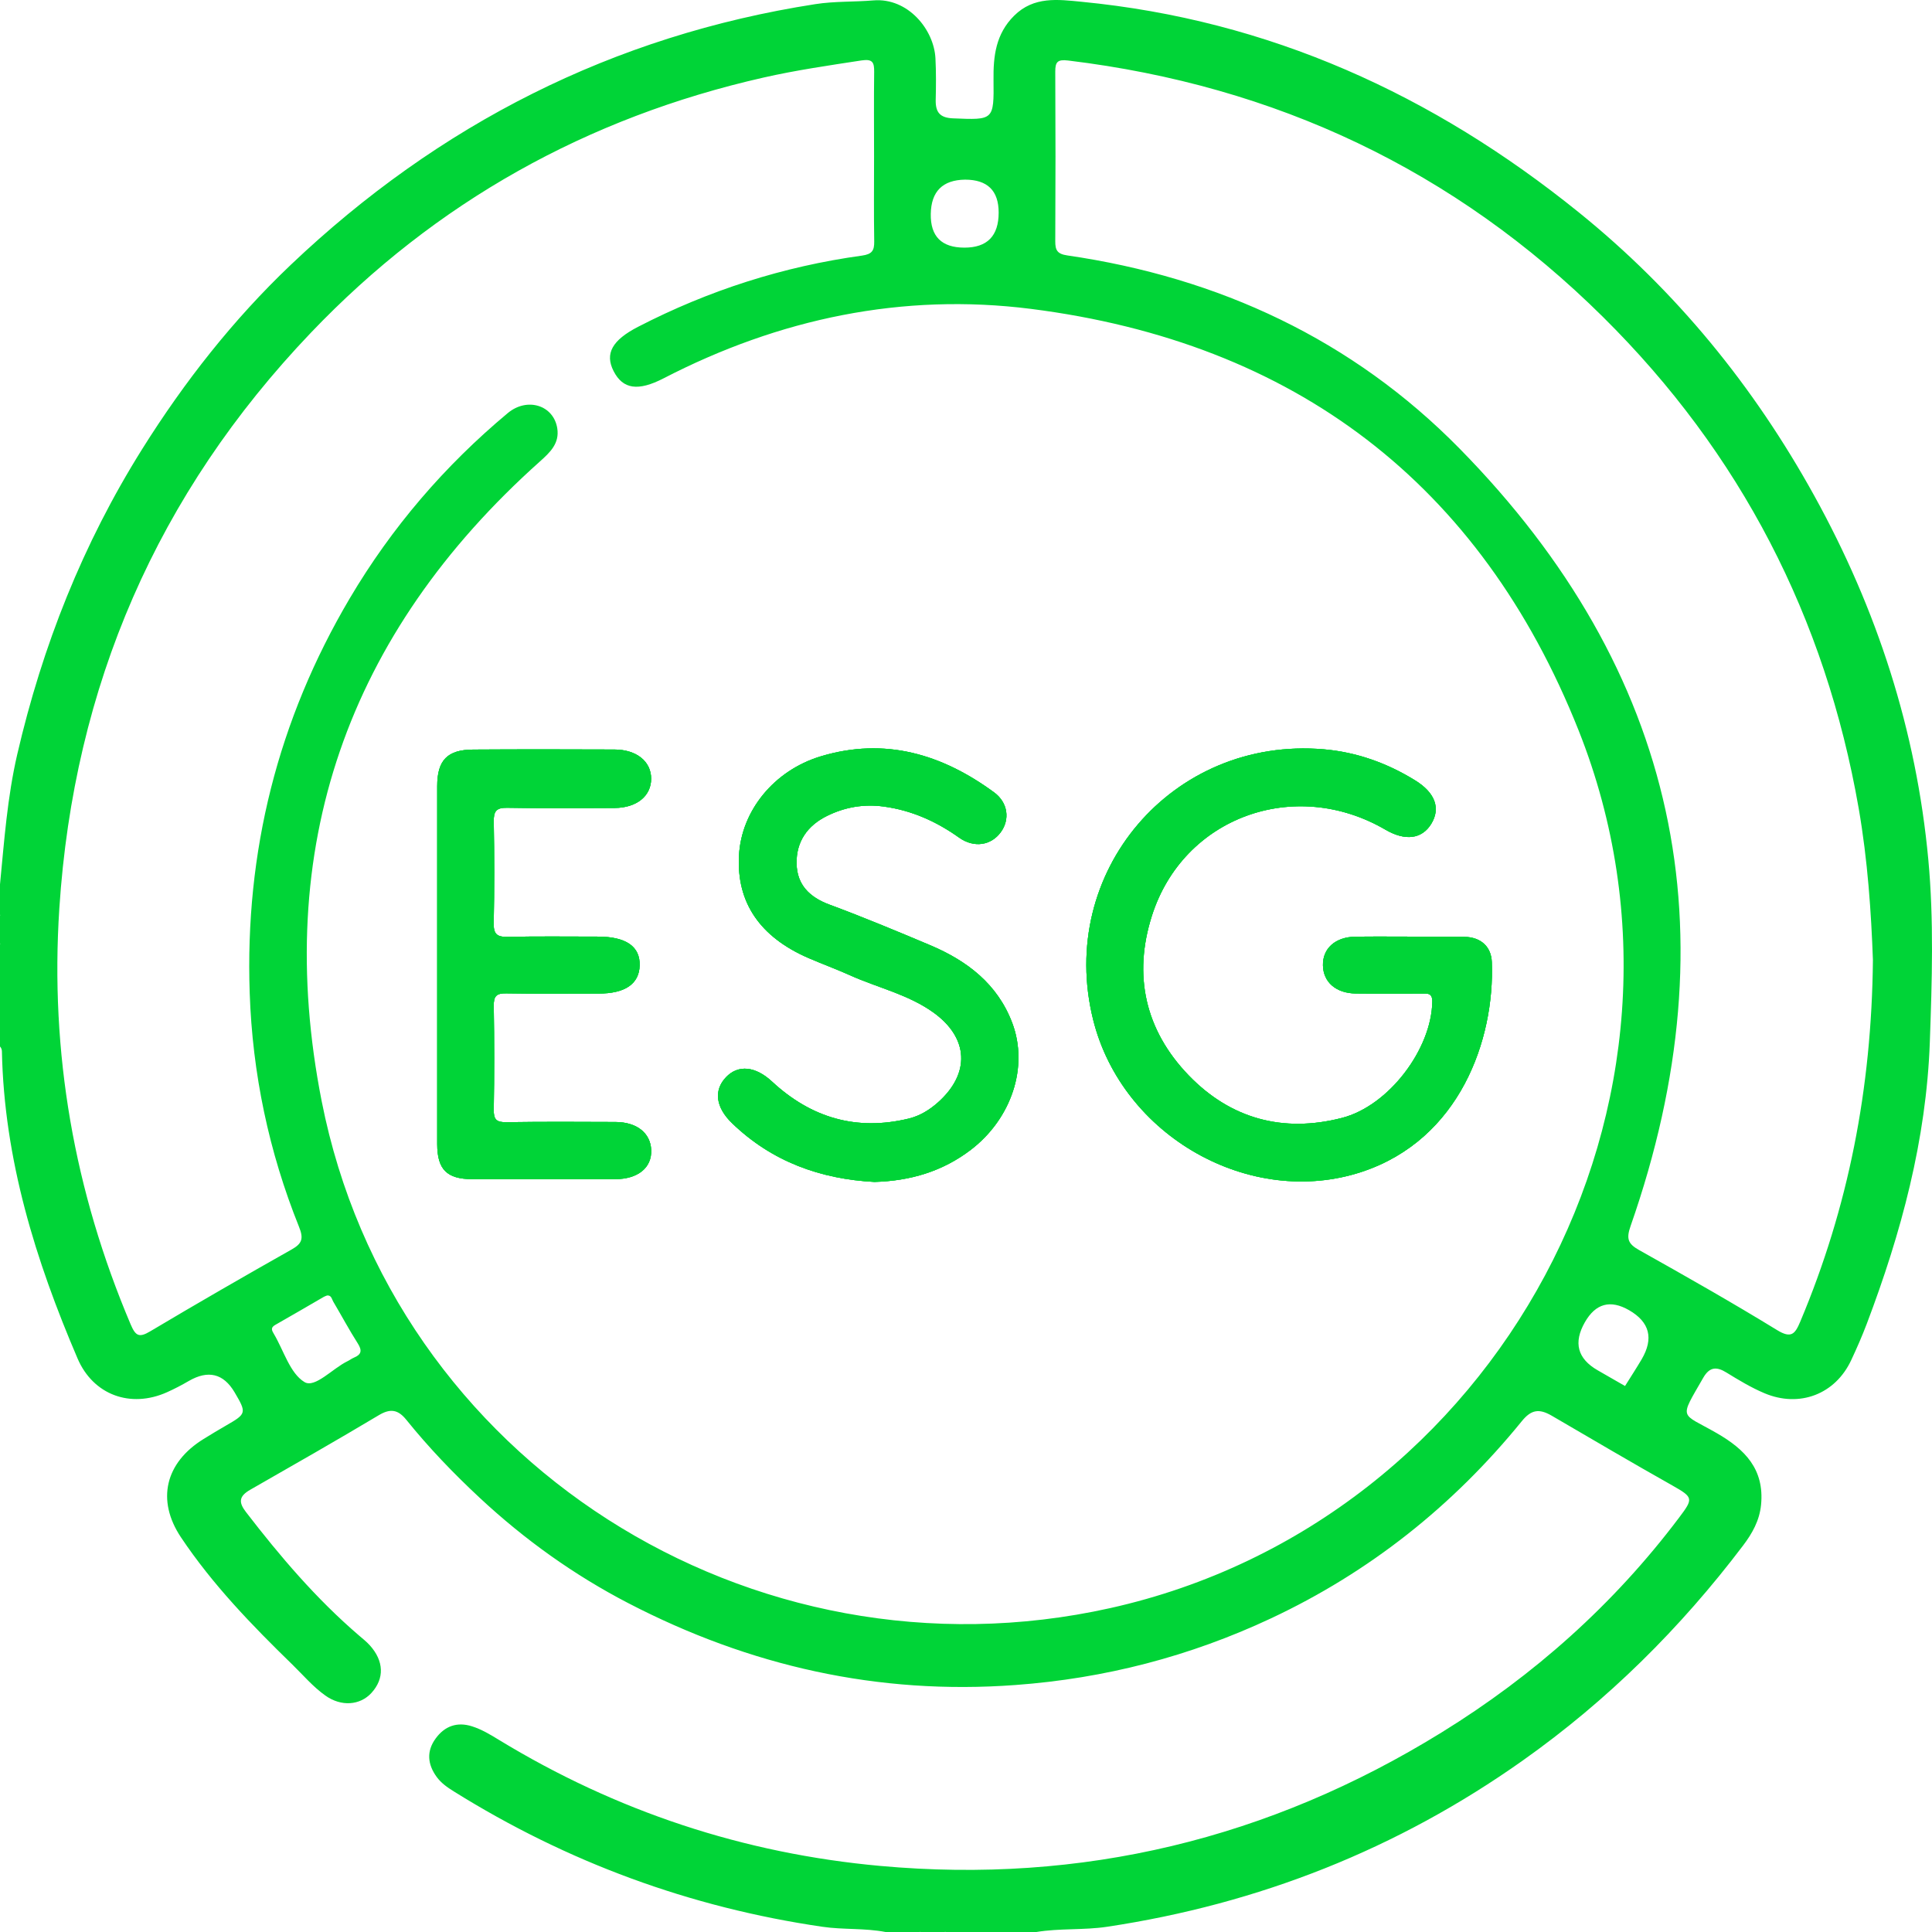 <?xml version="1.0" encoding="UTF-8"?>
<svg id="Camada_2" data-name="Camada 2" xmlns="http://www.w3.org/2000/svg" viewBox="0 0 383.61 383.61">
  <defs>
    <style>
      .cls-1 {
        fill: #00d437;
      }
    </style>
  </defs>
  <g id="Camada_1-2" data-name="Camada 1">
    <path class="cls-1" d="M129.3,228.34c.14,3.49-2.6,5.77-7.13,5.79-9.47,.04-18.94,.04-28.41,0-5.06-.02-6.94-1.94-6.95-6.99-.01-11.83,0-23.67,0-35.51s-.01-23.67,0-35.51c0-5.18,2.01-7.27,7.17-7.29,9.34-.06,18.69-.05,28.03-.01,4.4,.02,7.28,2.38,7.28,5.8s-2.85,5.78-7.27,5.81c-7.1,.04-14.21,.09-21.31-.04-2.16-.04-2.71,.67-2.67,2.74,.12,6.73,.13,13.46-.01,20.19-.04,2.15,.64,2.74,2.74,2.7,5.98-.13,11.97-.05,17.95-.05,5.59,.01,8.4,1.96,8.29,5.74-.11,3.66-2.9,5.57-8.17,5.57-6.1,0-12.21,.07-18.31-.04-1.96-.04-2.53,.55-2.49,2.51,.11,6.85,.12,13.71,0,20.56-.04,1.97,.52,2.54,2.49,2.51,7.23-.11,14.46-.07,21.68-.04,4.24,.02,6.95,2.19,7.09,5.56Z"/>
    <path class="cls-1" d="M200.98,203.09c3.3,8.72-.14,19.01-8.19,25.19-5.64,4.32-12.07,6.2-19.16,6.4-10.74-.57-20.35-4.03-28.24-11.63-3.31-3.18-3.71-6.57-1.24-9.16,2.42-2.55,5.85-2.2,9.15,.87,7.75,7.19,16.76,9.86,27.14,7.34,2.21-.54,4.1-1.7,5.8-3.21,6.46-5.75,6.12-12.79-.88-17.84-5.02-3.61-11.07-4.92-16.6-7.41-2.71-1.22-5.51-2.24-8.24-3.42-9.65-4.19-14.28-11.03-13.79-20.32,.46-8.93,6.98-16.94,16.26-19.73,12.72-3.83,24.04-.43,34.38,7.15,2.8,2.05,3.18,5.41,1.34,7.92-1.91,2.62-5.29,3.19-8.28,1.07-4.54-3.23-9.46-5.43-14.99-6.17-3.92-.53-7.67,.11-11.22,1.86-3.93,1.93-6.15,5.15-6.05,9.49,.08,4.17,2.55,6.65,6.5,8.12,6.73,2.49,13.36,5.26,19.98,8.05,7.34,3.09,13.4,7.69,16.33,15.43Z"/>
    <path class="cls-1" d="M296.21,191.02c.59,15.44-6.39,35.19-25.74,41.63-22.14,7.37-47.65-7.01-53.42-30.19-7.28-29.25,15.72-56.26,45.8-53.68,6.5,.56,12.58,2.73,18.15,6.18,3.97,2.45,5.08,5.54,3.18,8.63-1.86,3.02-5.16,3.44-9.09,1.15-18.03-10.51-40.13-2.5-46.37,17.08-3.78,11.85-1.35,22.74,7.32,31.72,8.35,8.64,18.77,11.43,30.41,8.43,9.33-2.4,17.79-13.7,17.94-23.05,.03-1.8-.93-1.65-2.07-1.64-4.36,0-8.73,.04-13.09-.01-3.96-.04-6.49-2.26-6.55-5.6-.07-3.34,2.45-5.62,6.4-5.68,3.49-.06,6.98-.02,10.47-.02v.03c3.74,0,7.48-.05,11.21,.02,3.24,.05,5.33,1.91,5.45,5Z"/>
    <path class="cls-1" d="M382.88,170.69c-2.38-25.65-10.18-49.7-22.65-72.27-12.02-21.75-27.43-40.66-46.78-56.28C284.54,18.79,251.98,3.96,214.73,.35c-4.65-.45-9.45-1.13-13.38,2.78-3.63,3.62-4.14,8-4.08,12.75,.09,8.03,.02,7.95-8.02,7.62-2.63-.1-3.51-1.21-3.46-3.67,.07-2.74,.09-5.49-.05-8.23-.28-5.71-5.44-12.08-12.31-11.52-3.83,.32-7.73,.15-11.53,.74C121.72,7.06,87.1,24.68,57.73,52.59c-11.41,10.85-21.12,23.21-29.5,36.58-11.78,18.79-19.81,39.06-24.81,60.63-1.97,8.52-2.58,17.16-3.42,25.8v5.99c.63,1.99,.63,3.99,0,5.98v20.21c.25,.28,.38,.62,.38,1,.45,21.44,6.67,41.47,15.02,60.95,3.11,7.26,10.53,9.94,17.75,6.71,1.48-.66,2.91-1.41,4.32-2.23q5.8-3.36,9.11,2.24c2.41,4.09,2.37,4.26-1.65,6.57-1.51,.87-3.01,1.77-4.49,2.69-7.62,4.69-9.44,12.14-4.51,19.53,6.27,9.38,14.08,17.45,22.13,25.28,2.14,2.09,4.09,4.4,6.54,6.14,3.13,2.24,6.9,1.97,9.17-.54,2.58-2.84,2.47-6.29-.31-9.4-.67-.75-1.46-1.36-2.21-2.01-8.47-7.27-15.65-15.7-22.43-24.51-1.46-1.9-1.4-3.1,.86-4.4,8.55-4.89,17.11-9.77,25.56-14.82,2.25-1.34,3.78-1.13,5.43,.92,4.46,5.53,9.36,10.64,14.57,15.49,8.92,8.31,18.73,15.33,29.5,20.92,24.09,12.5,49.59,18.27,76.85,16.26,17.8-1.3,34.66-5.69,50.72-13.21,19.61-9.19,36.19-22.36,49.84-39.16,1.86-2.29,3.41-2.59,5.98-1.09,7.97,4.65,15.92,9.33,23.96,13.86,4.15,2.35,4.16,2.58,1.29,6.38-12.98,17.23-28.83,31.33-47.15,42.64-34.21,21.14-71.41,30.14-111.45,26.5-27.09-2.46-52.4-10.83-75.7-25.02-1.7-1.04-3.42-2.08-5.33-2.69-2.98-.96-5.46-.06-7.25,2.41-1.85,2.53-1.61,5.13,.2,7.62,.9,1.24,2.12,2.08,3.4,2.88,22.53,14.06,46.91,23.04,73.19,26.88,4.16,.61,8.4,.24,12.55,1.04h6.73c1.75-.61,3.5-.61,5.24,0h17.96c4.65-.77,9.39-.34,14.05-1.04,30.11-4.53,57.7-15.42,82.56-33.03,16.81-11.9,31.29-26.25,43.72-42.67,1.81-2.39,3.26-4.94,3.57-8.09,.69-7.06-3.21-11.01-8.81-14.23-7.23-4.17-7.54-2.51-2.67-10.99,1.27-2.21,2.69-2.22,4.6-1.04,2.44,1.5,4.9,2.99,7.55,4.11,6.94,2.93,14.07,.23,17.24-6.59,1.11-2.37,2.16-4.77,3.09-7.22,6.83-18.04,11.81-36.47,12.51-55.92,.43-12.09,.82-24.21-.3-36.21ZM191.61,35.67q6.68,0,6.68,6.54,0,6.96-6.8,6.96t-6.68-6.7,6.8-6.8Zm-121.34,233.9c-.46,.19-.85,.51-1.3,.72-2.95,1.44-6.44,5.38-8.51,4.13-2.88-1.74-4.11-6.23-6.06-9.53-.4-.68-.75-1.25,.23-1.81,3.24-1.83,6.44-3.72,9.66-5.58,.21-.12,.44-.19,.67-.28,.86-.06,.91,.73,1.2,1.21,1.64,2.77,3.16,5.62,4.89,8.33,.89,1.41,.7,2.2-.78,2.81Zm150.16,49.73c-71.32,15.89-142.5-29.29-156.56-100.66-9.87-50.14,5.06-92.81,43.33-127.01,2.01-1.8,3.92-3.58,3.45-6.58-.72-4.6-5.98-6.25-9.84-3.02-12.54,10.47-23.04,22.7-31.36,36.77-14.29,24.17-20.83,50.36-19.87,78.35,.54,16,3.8,31.53,9.78,46.41,.94,2.32,.68,3.34-1.47,4.54-9.41,5.31-18.77,10.71-28.06,16.24-2.21,1.32-2.91,.93-3.89-1.38-11.21-26.43-16.03-53.91-14.16-82.6,2.88-44.15,19.46-82.36,49.97-114.32,24.75-25.92,54.85-42.71,89.85-50.64,6.43-1.46,12.94-2.4,19.45-3.4,2.22-.34,2.54,.4,2.52,2.27-.07,5.61-.02,11.22-.02,16.84s-.06,11.22,.03,16.83c.03,1.82-.44,2.53-2.42,2.81-15.62,2.15-30.43,6.9-44.45,14.13-5.16,2.66-6.65,5.32-4.88,8.8,1.84,3.61,4.86,4.06,9.95,1.43,22.93-11.85,47.42-17.01,72.91-13.78,52.31,6.64,89.26,34.65,108.75,83.69,29.16,73.38-15.92,157.1-93.01,174.28Zm105.53-49.4c-1.05,1.77-2.17,3.5-3.3,5.3-2-1.15-3.71-2.13-5.43-3.12q-6.02-3.46-2.54-9.55,3.2-5.59,8.78-2.38,6.13,3.54,2.49,9.75Zm31.5-7.5c-1.03,2.44-1.76,3.45-4.62,1.69-8.99-5.51-18.18-10.72-27.38-15.88-2.23-1.25-2.58-2.25-1.7-4.77,20.44-58.41,9.4-110.23-33.95-154.37-21.25-21.63-47.79-33.98-77.87-38.35-2-.29-2.42-1.02-2.41-2.82,.06-11.22,.06-22.44,0-33.66-.01-1.96,.45-2.48,2.59-2.22,41.15,4.99,76.72,21.74,106.17,50.92,27.29,27.03,44.14,59.64,50.76,97.54,1.8,10.34,2.49,20.75,2.83,30.13-.25,25.58-4.9,49.17-14.42,71.79Z"/>
    <path class="cls-1" d="M0,181.59c1.19,2,1.12,3.99,0,5.99v-5.99Z"/>
    <path class="cls-1" d="M182.57,383.61c1.75-1.2,3.49-1.17,5.24,0h-5.24Z"/>
    <path class="cls-1" d="M129.3,228.34c.14,3.49-2.6,5.77-7.13,5.79-9.47,.04-18.94,.04-28.41,0-5.06-.02-6.94-1.94-6.95-6.99-.01-11.83,0-23.67,0-35.51s-.01-23.67,0-35.51c0-5.18,2.01-7.27,7.17-7.29,9.34-.06,18.69-.05,28.03-.01,4.4,.02,7.28,2.38,7.28,5.8s-2.85,5.78-7.27,5.81c-7.1,.04-14.21,.09-21.31-.04-2.16-.04-2.71,.67-2.67,2.74,.12,6.73,.13,13.46-.01,20.19-.04,2.15,.64,2.74,2.74,2.7,5.98-.13,11.97-.05,17.95-.05,5.59,.01,8.4,1.96,8.29,5.74-.11,3.66-2.9,5.57-8.17,5.57-6.1,0-12.21,.07-18.31-.04-1.96-.04-2.53,.55-2.49,2.51,.11,6.85,.12,13.71,0,20.56-.04,1.97,.52,2.54,2.49,2.51,7.23-.11,14.46-.07,21.68-.04,4.24,.02,6.95,2.19,7.09,5.56Z"/>
    <path class="cls-1" d="M200.98,203.09c3.3,8.72-.14,19.01-8.19,25.19-5.64,4.32-12.07,6.2-19.16,6.4-10.74-.57-20.35-4.03-28.24-11.63-3.31-3.18-3.71-6.57-1.24-9.16,2.42-2.55,5.85-2.2,9.15,.87,7.75,7.19,16.76,9.86,27.14,7.34,2.21-.54,4.1-1.7,5.8-3.21,6.46-5.75,6.12-12.79-.88-17.84-5.02-3.61-11.07-4.92-16.6-7.41-2.71-1.22-5.51-2.24-8.24-3.42-9.65-4.19-14.28-11.03-13.79-20.32,.46-8.93,6.98-16.94,16.26-19.73,12.72-3.83,24.04-.43,34.38,7.15,2.8,2.05,3.18,5.41,1.34,7.92-1.91,2.62-5.29,3.19-8.28,1.07-4.54-3.23-9.46-5.43-14.99-6.17-3.92-.53-7.67,.11-11.22,1.86-3.93,1.93-6.15,5.15-6.05,9.49,.08,4.17,2.55,6.65,6.5,8.12,6.73,2.49,13.36,5.26,19.98,8.05,7.34,3.09,13.4,7.69,16.33,15.43Z"/>
    <path class="cls-1" d="M270.47,232.65c-22.14,7.37-47.65-7.01-53.42-30.19-7.28-29.25,15.72-56.26,45.8-53.68,6.5,.56,12.58,2.73,18.15,6.18,3.97,2.45,5.08,5.54,3.18,8.63-1.86,3.02-5.16,3.44-9.09,1.15-18.03-10.51-40.13-2.5-46.37,17.08-3.78,11.85-1.35,22.74,7.32,31.72,8.35,8.64,18.77,11.43,30.41,8.43,9.33-2.4,17.79-13.7,17.94-23.05,.03-1.8-.93-1.65-2.07-1.64-4.36,0-8.73,.04-13.09-.01-3.96-.04-6.49-2.26-6.55-5.6-.07-3.34,2.45-5.62,6.4-5.68,3.49-.06,6.98-.02,10.47-.02v.03c3.74,0,7.48-.05,11.21,.02,3.24,.05,5.33,1.91,5.45,5,.59,15.44-6.39,35.19-25.74,41.63Z"/>
    <path class="cls-1" d="M270.47,232.65c-22.14,7.37-47.65-7.01-53.42-30.19-7.28-29.25,15.72-56.26,45.8-53.68,6.5,.56,12.58,2.73,18.15,6.18,3.97,2.45,5.08,5.54,3.18,8.63-1.86,3.02-5.16,3.44-9.09,1.15-18.03-10.51-40.13-2.5-46.37,17.08-3.78,11.85-1.35,22.74,7.32,31.72,8.35,8.64,18.77,11.43,30.41,8.43,9.33-2.4,17.79-13.7,17.94-23.05,.03-1.8-.93-1.65-2.07-1.64-4.36,0-8.73,.04-13.09-.01-3.96-.04-6.49-2.26-6.55-5.6-.07-3.34,2.45-5.62,6.4-5.68,3.49-.06,6.98-.02,10.47-.02v.03c3.74,0,7.48-.05,11.21,.02,3.24,.05,5.33,1.91,5.45,5,.59,15.44-6.39,35.19-25.74,41.63Z"/>
    <path class="cls-1" d="M192.79,228.28c-5.64,4.32-12.07,6.2-19.16,6.4-10.74-.57-20.35-4.03-28.24-11.63-3.31-3.18-3.71-6.57-1.24-9.16,2.42-2.55,5.85-2.2,9.15,.87,7.75,7.19,16.76,9.86,27.14,7.34,2.21-.54,4.1-1.7,5.8-3.21,6.46-5.75,6.12-12.79-.88-17.84-5.02-3.61-11.07-4.92-16.6-7.41-2.71-1.22-5.51-2.24-8.24-3.42-9.65-4.19-14.28-11.03-13.79-20.32,.46-8.93,6.98-16.94,16.26-19.73,12.72-3.83,24.04-.43,34.38,7.15,2.8,2.05,3.18,5.41,1.34,7.92-1.91,2.62-5.29,3.19-8.28,1.07-4.54-3.23-9.46-5.43-14.99-6.17-3.92-.53-7.67,.11-11.22,1.86-3.93,1.93-6.15,5.15-6.05,9.49,.08,4.17,2.55,6.65,6.5,8.12,6.73,2.49,13.36,5.26,19.98,8.05,7.34,3.09,13.4,7.69,16.33,15.43,3.3,8.72-.14,19.01-8.19,25.19Z"/>
    <path class="cls-1" d="M129.3,228.34c.14,3.49-2.6,5.77-7.13,5.79-9.47,.04-18.94,.04-28.41,0-5.06-.02-6.94-1.94-6.95-6.99-.01-11.83,0-23.67,0-35.51s-.01-23.67,0-35.51c0-5.18,2.01-7.27,7.17-7.29,9.34-.06,18.69-.05,28.03-.01,4.4,.02,7.28,2.38,7.28,5.8s-2.85,5.78-7.27,5.81c-7.1,.04-14.21,.09-21.31-.04-2.16-.04-2.71,.67-2.67,2.74,.12,6.73,.13,13.46-.01,20.19-.04,2.15,.64,2.74,2.74,2.7,5.98-.13,11.97-.05,17.95-.05,5.59,.01,8.4,1.96,8.29,5.74-.11,3.66-2.9,5.57-8.17,5.57-6.1,0-12.21,.07-18.31-.04-1.96-.04-2.53,.55-2.49,2.51,.11,6.85,.12,13.71,0,20.56-.04,1.97,.52,2.54,2.49,2.51,7.23-.11,14.46-.07,21.68-.04,4.24,.02,6.95,2.19,7.09,5.56Z"/>
  </g>
</svg>